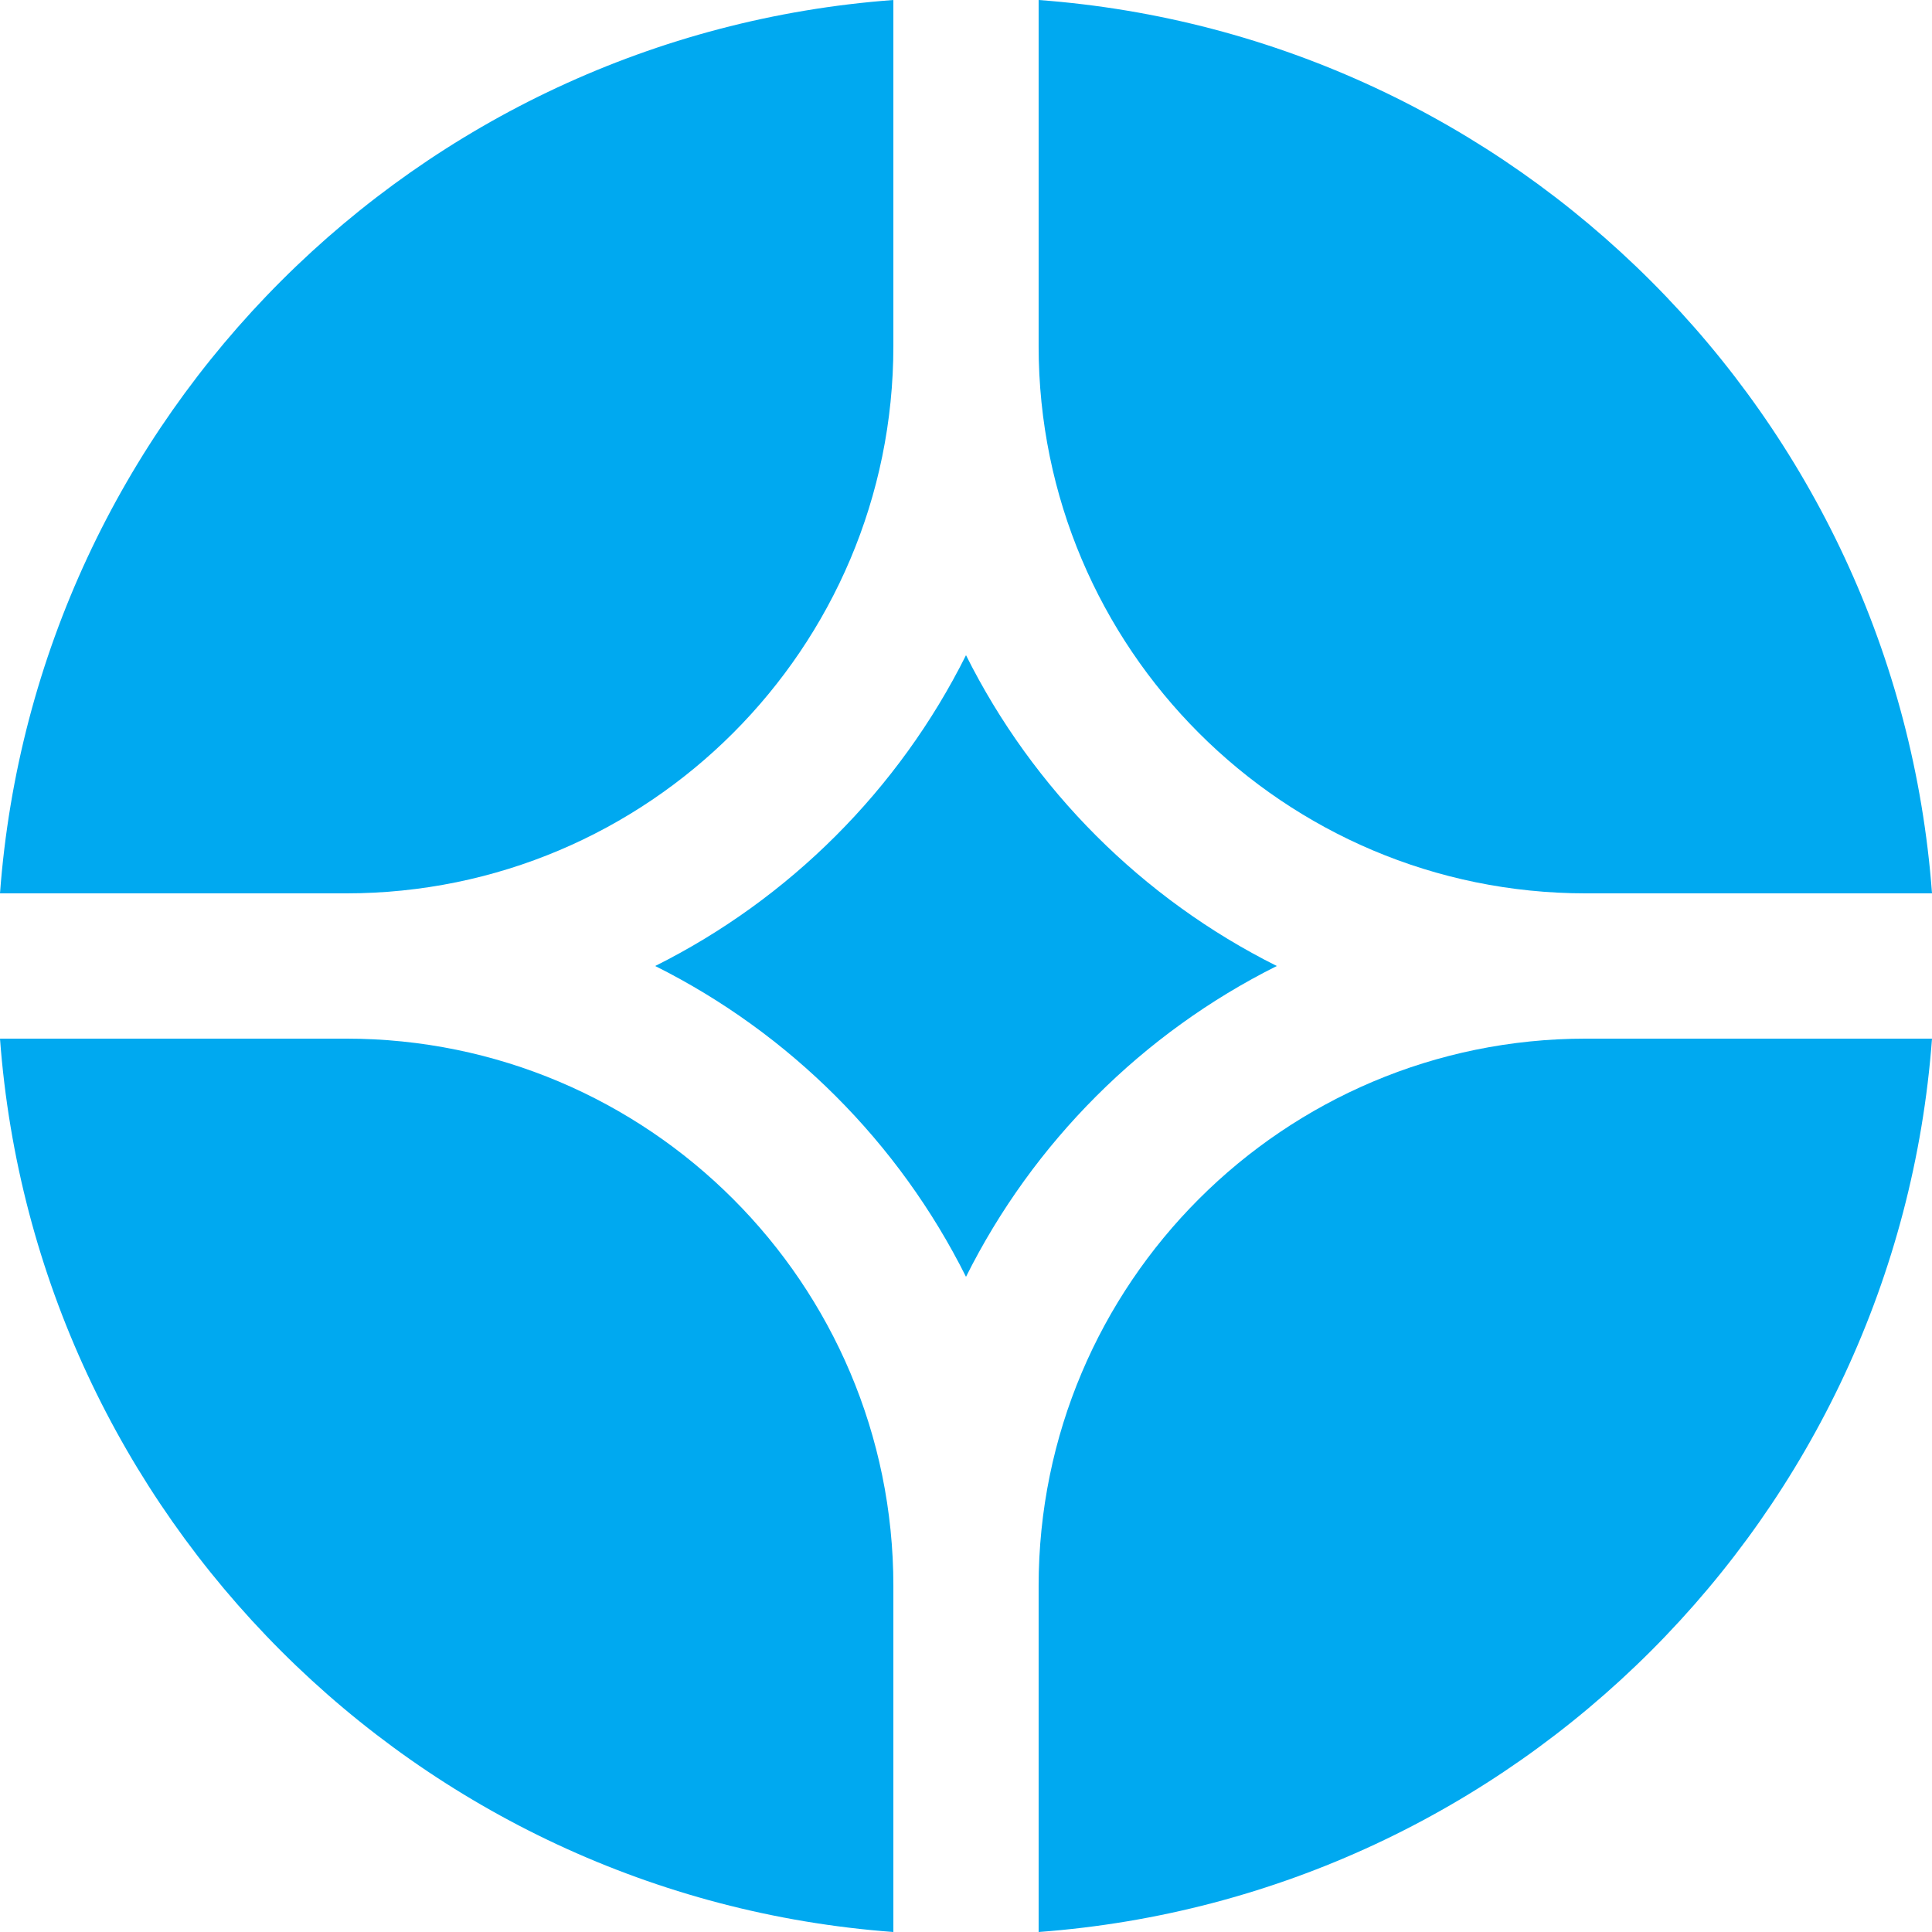 <svg width="32" height="32" viewBox="0 0 32 32" fill="none" xmlns="http://www.w3.org/2000/svg">
<path d="M32 17.203H26.268C21.262 17.203 17.203 21.262 17.203 26.268V32C25.105 31.414 31.414 25.105 32 17.203Z" fill="#00A9F0"/>
<path d="M14.797 32V26.268C14.797 21.262 10.738 17.203 5.732 17.203H0C0.586 25.105 6.895 31.414 14.797 32Z" fill="#00A9F0"/>
<path d="M32 14.797C31.414 6.895 25.105 0.586 17.203 0V5.732C17.203 10.738 21.262 14.797 26.268 14.797H32Z" fill="#00A9F0"/>
<path d="M14.797 0C6.895 0.586 0.586 6.895 0 14.797H5.732C10.738 14.797 14.797 10.738 14.797 5.732V0Z" fill="#00A9F0"/>
<path d="M10.852 16C13.076 14.889 14.889 13.076 16 10.852C17.111 13.076 18.924 14.889 21.148 16C18.924 17.111 17.111 18.924 16 21.148C14.889 18.924 13.076 17.111 10.852 16Z" fill="#00A9F0"/>
</svg>
